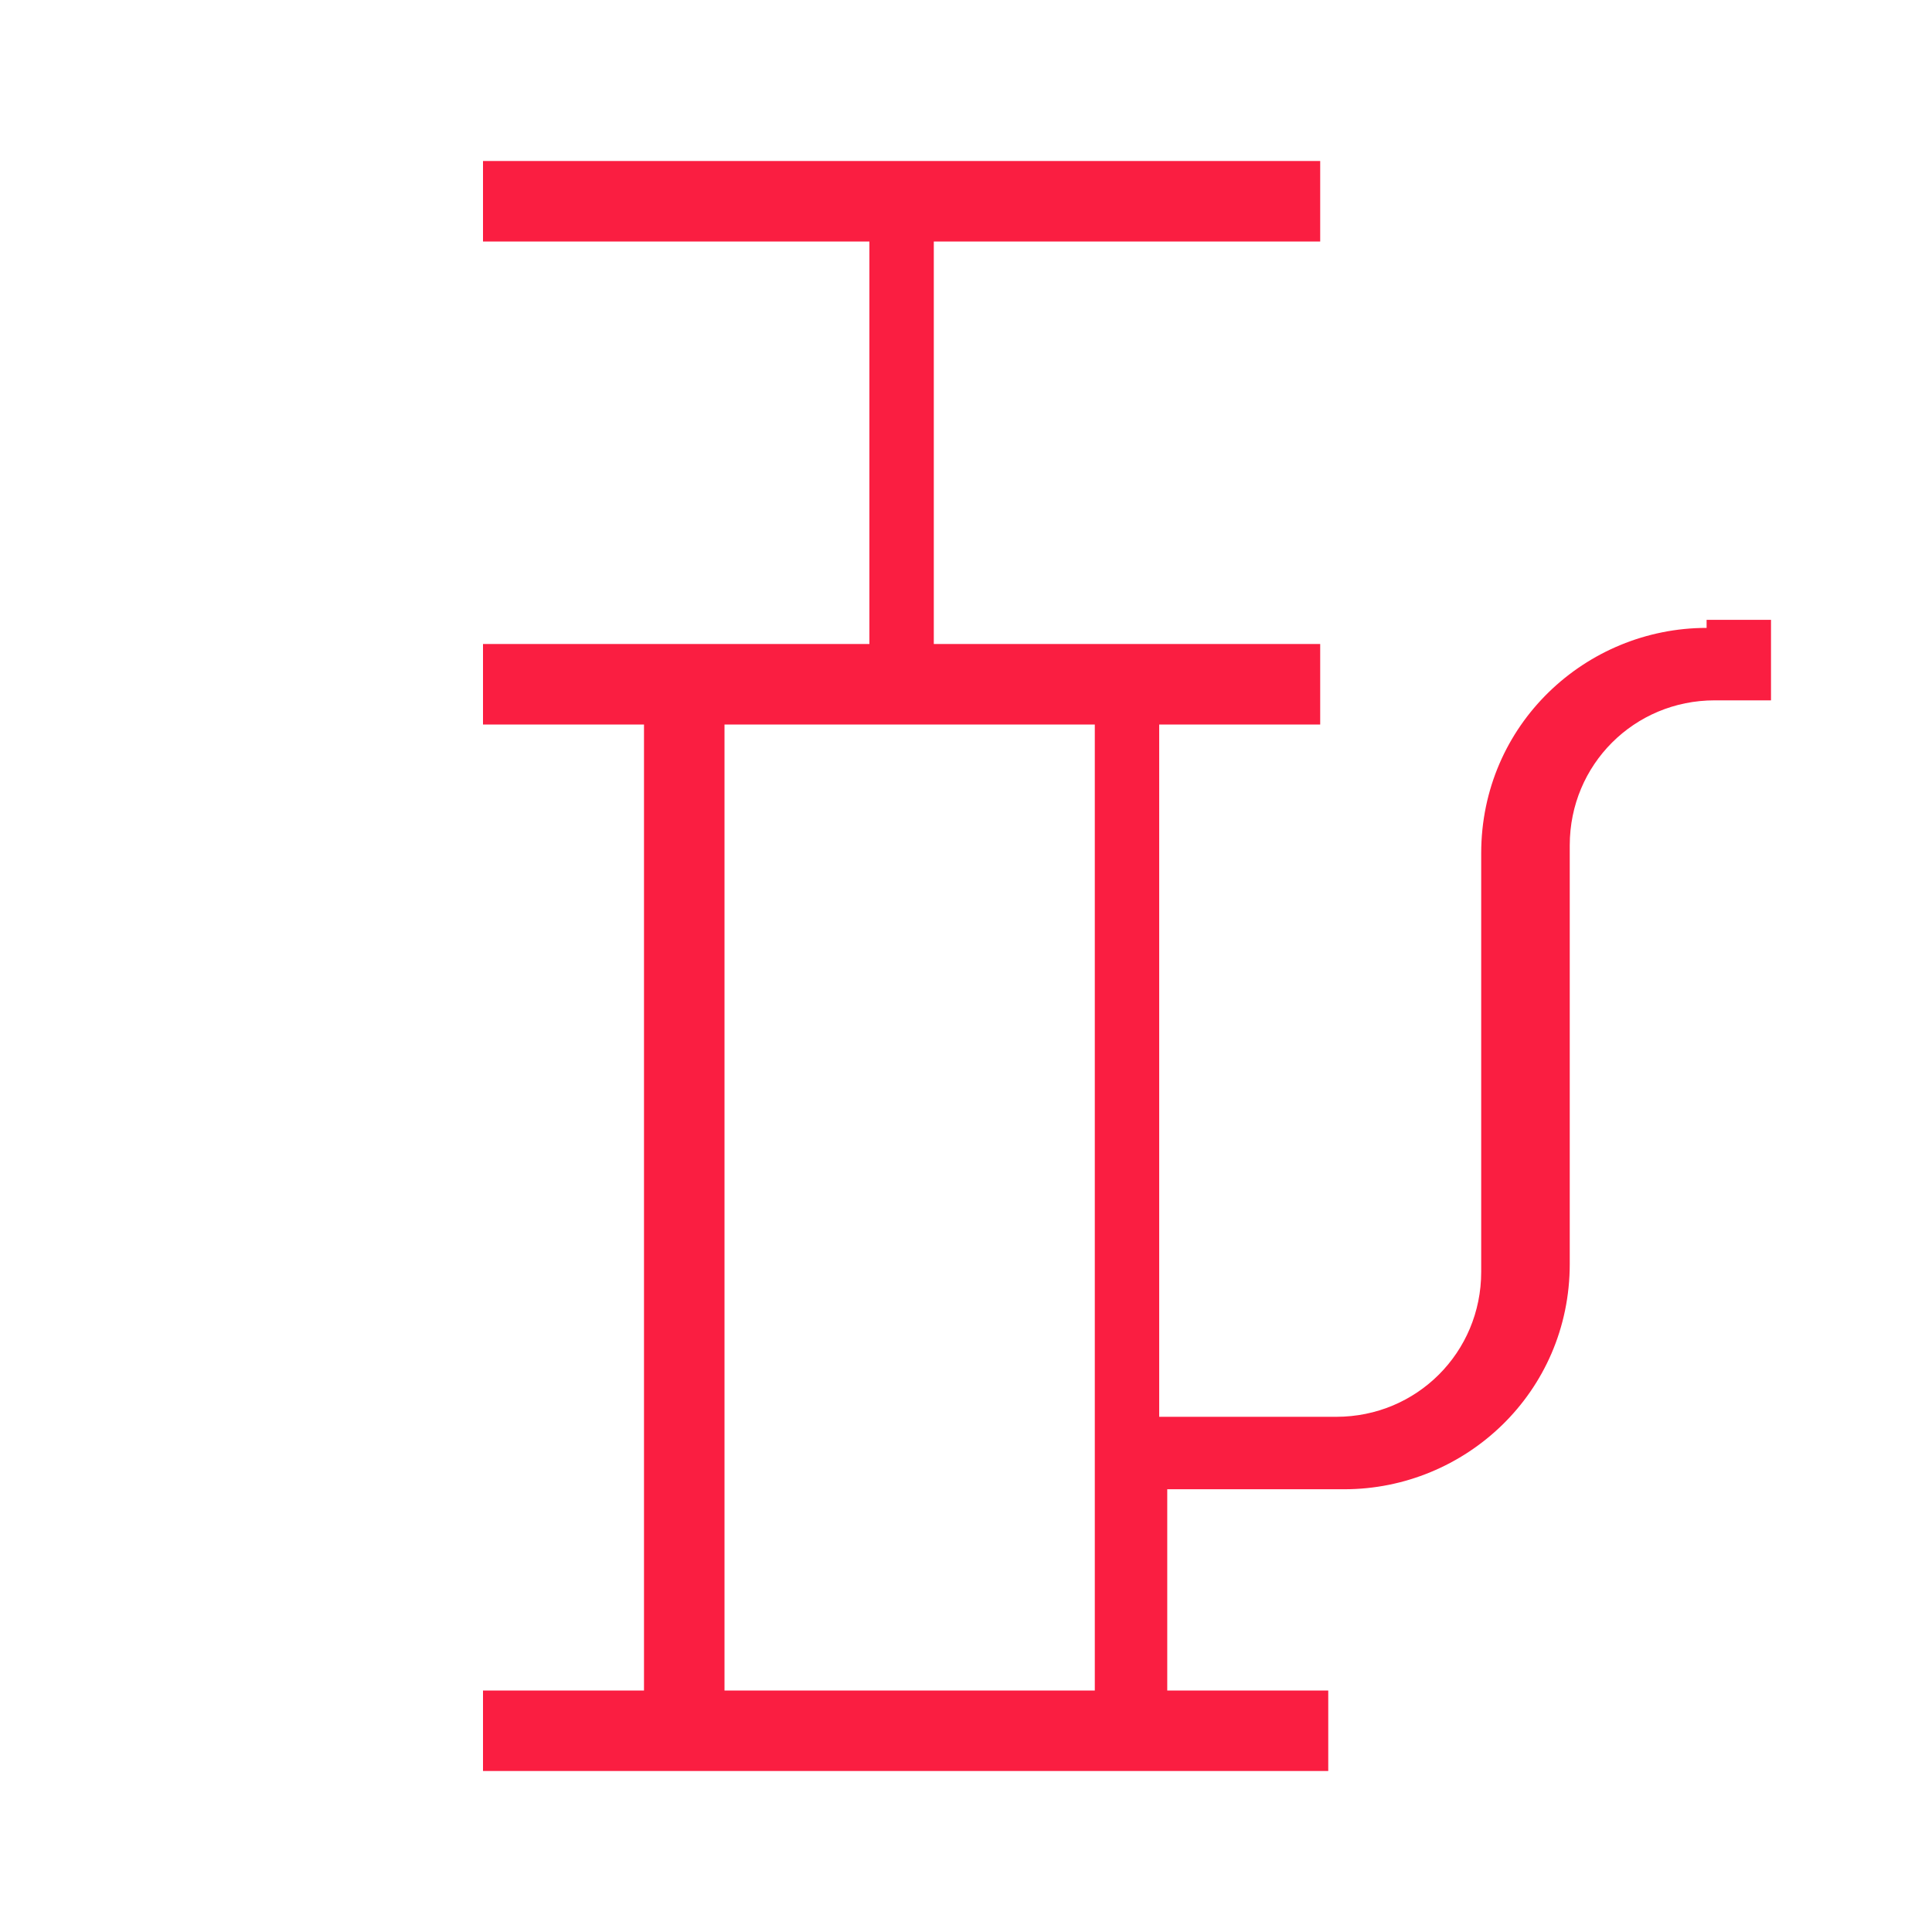 <?xml version="1.0" encoding="UTF-8"?>
<svg xmlns="http://www.w3.org/2000/svg" xmlns:xlink="http://www.w3.org/1999/xlink" version="1.1" x="0px" y="0px" viewBox="0 0 24 24" style="enable-background:new 0 0 24 24;" xml:space="preserve">
<style type="text/css">
	.st0{fill:none;}
	.st1{fill:#FA1E41;}
</style>
<g id="Background_Square">
	<rect class="st0" width="24" height="24"></rect>
</g>
<g id="Outlined_Paths">
	<path class="st1" d="M21.2,7.8c-1.5,0-2.8,1.2-2.8,2.8v5.2c0,1-0.8,1.8-1.8,1.8h-2.2V9h2V8h-2h-1h-1.8V3h4.8V2H6v1h4.8v5H9H8H6v1h2   v12H6v1h10.5v-1h-2v-2.5h2.2c1.5,0,2.8-1.2,2.8-2.8v-5.2c0-1,0.8-1.8,1.8-1.8H22v-1H21.2z M9,21V9h1.8h1h1.8v12H9z"></path>
</g>
</svg>
